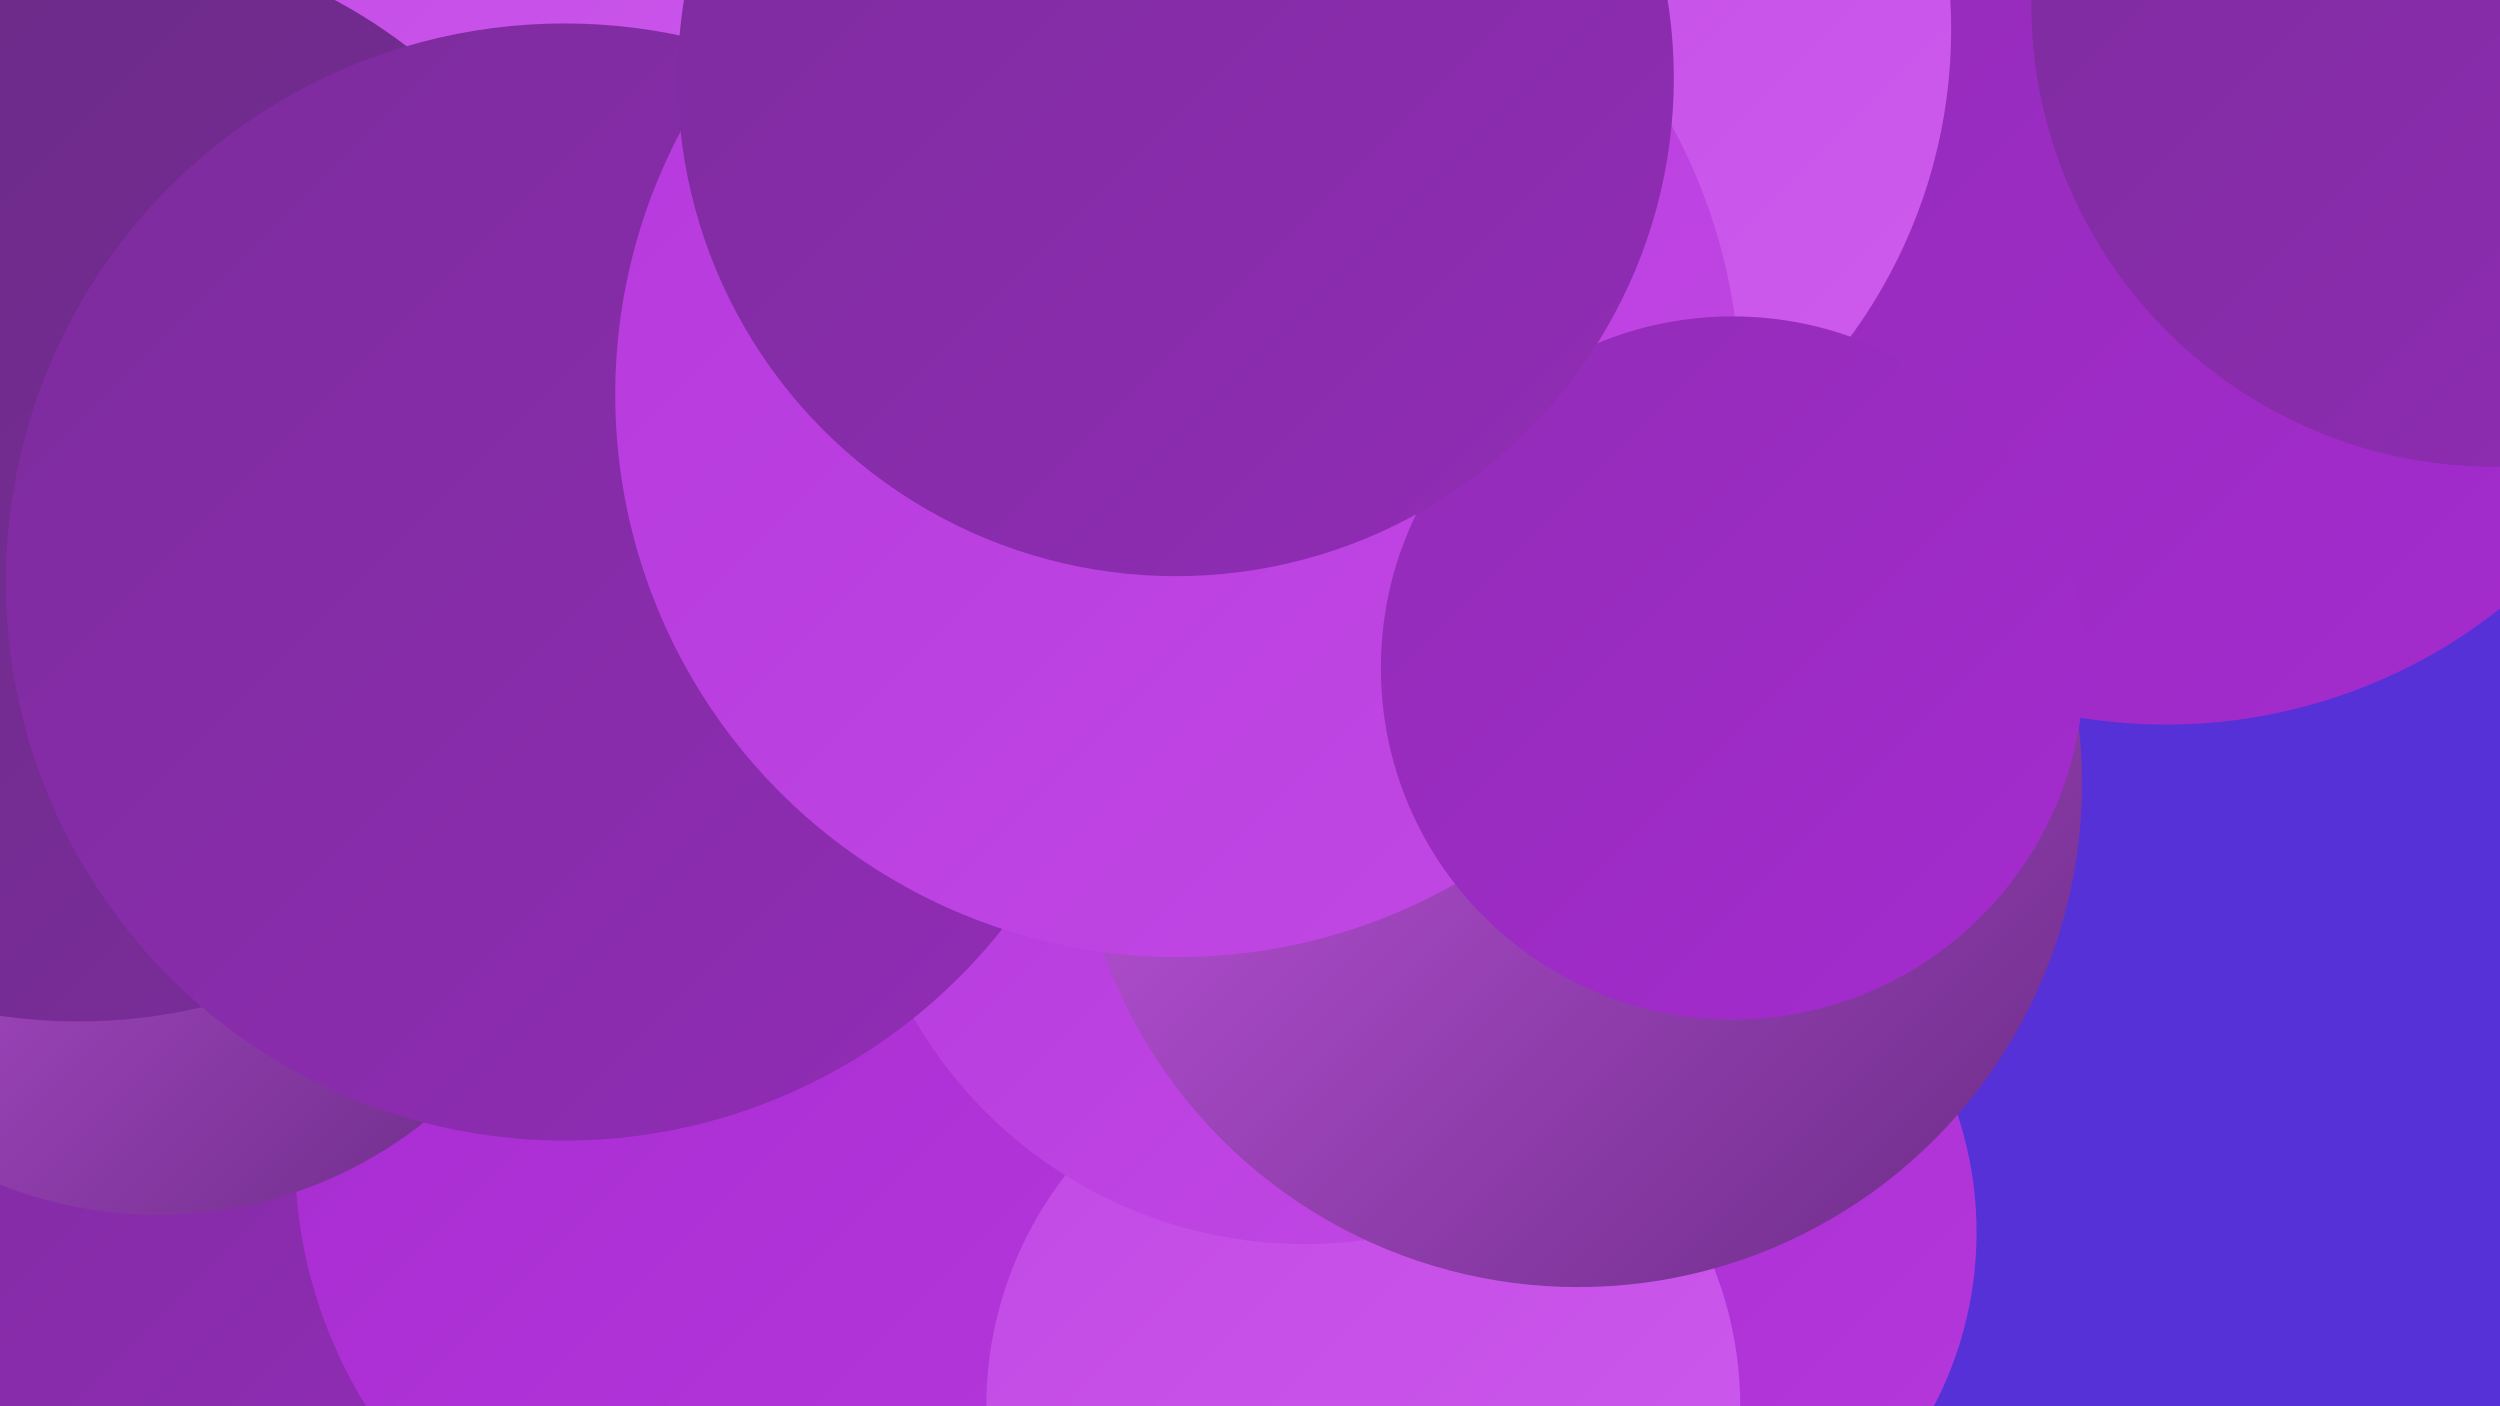 <?xml version="1.0" encoding="UTF-8"?><svg width="1280" height="720" xmlns="http://www.w3.org/2000/svg"><defs><linearGradient id="grad0" x1="0%" y1="0%" x2="100%" y2="100%"><stop offset="0%" style="stop-color:#692b84;stop-opacity:1" /><stop offset="100%" style="stop-color:#7c2c9c;stop-opacity:1" /></linearGradient><linearGradient id="grad1" x1="0%" y1="0%" x2="100%" y2="100%"><stop offset="0%" style="stop-color:#7c2c9c;stop-opacity:1" /><stop offset="100%" style="stop-color:#912cb6;stop-opacity:1" /></linearGradient><linearGradient id="grad2" x1="0%" y1="0%" x2="100%" y2="100%"><stop offset="0%" style="stop-color:#912cb6;stop-opacity:1" /><stop offset="100%" style="stop-color:#a62bd0;stop-opacity:1" /></linearGradient><linearGradient id="grad3" x1="0%" y1="0%" x2="100%" y2="100%"><stop offset="0%" style="stop-color:#a62bd0;stop-opacity:1" /><stop offset="100%" style="stop-color:#b538dc;stop-opacity:1" /></linearGradient><linearGradient id="grad4" x1="0%" y1="0%" x2="100%" y2="100%"><stop offset="0%" style="stop-color:#b538dc;stop-opacity:1" /><stop offset="100%" style="stop-color:#c249e5;stop-opacity:1" /></linearGradient><linearGradient id="grad5" x1="0%" y1="0%" x2="100%" y2="100%"><stop offset="0%" style="stop-color:#c249e5;stop-opacity:1" /><stop offset="100%" style="stop-color:#ce5bed;stop-opacity:1" /></linearGradient><linearGradient id="grad6" x1="0%" y1="0%" x2="100%" y2="100%"><stop offset="0%" style="stop-color:#ce5bed;stop-opacity:1" /><stop offset="100%" style="stop-color:#692b84;stop-opacity:1" /></linearGradient></defs><rect width="1280" height="720" fill="#5631d8" /><circle cx="191" cy="91" r="233" fill="url(#grad5)" /><circle cx="820" cy="631" r="192" fill="url(#grad3)" /><circle cx="407" cy="579" r="203" fill="url(#grad5)" /><circle cx="4" cy="644" r="199" fill="url(#grad1)" /><circle cx="476" cy="502" r="223" fill="url(#grad1)" /><circle cx="410" cy="561" r="220" fill="url(#grad3)" /><circle cx="394" cy="592" r="243" fill="url(#grad3)" /><circle cx="81" cy="403" r="219" fill="url(#grad6)" /><circle cx="698" cy="720" r="193" fill="url(#grad5)" /><circle cx="1039" cy="84" r="247" fill="url(#grad3)" /><circle cx="1109" cy="95" r="276" fill="url(#grad2)" /><circle cx="1277" cy="2" r="237" fill="url(#grad1)" /><circle cx="668" cy="406" r="231" fill="url(#grad4)" /><circle cx="808" cy="401" r="258" fill="url(#grad6)" /><circle cx="40" cy="245" r="278" fill="url(#grad0)" /><circle cx="733" cy="15" r="266" fill="url(#grad5)" /><circle cx="289" cy="298" r="286" fill="url(#grad1)" /><circle cx="603" cy="202" r="288" fill="url(#grad4)" /><circle cx="887" cy="342" r="180" fill="url(#grad2)" /><circle cx="602" cy="40" r="255" fill="url(#grad1)" /></svg>